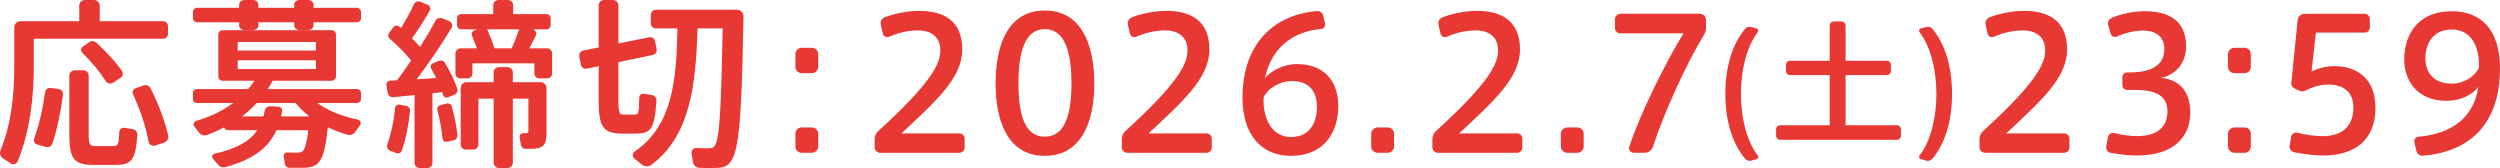 <?xml version="1.0" encoding="UTF-8"?><svg id="_レイヤー_2" xmlns="http://www.w3.org/2000/svg" viewBox="0 0 276.269 18.564"><defs><style>.cls-1{fill:#e83833;}</style></defs><g id="_レイヤー_1-2"><path class="cls-1" d="M18.022,4.281H3.739v2.961c0,3.521-.42,7.221-1.78,10.582-.12.3-.48.42-.76.24l-.86-.561c-.3-.2-.42-.561-.28-.9,1.2-2.9,1.52-6.102,1.52-9.342V3.021c0-.38.3-.68.68-.68h6.501V.62c0-.34.28-.62.62-.62h1.021c.34,0,.62.28.62.62v1.721h7.001c.3,0,.54.24.54.54v.88c0,.301-.24.521-.54.521ZM6.96,10.482c-.24,1.82-.66,3.881-1.16,5.361-.1.3-.42.5-.74.399l-.92-.26c-.3-.08-.48-.399-.36-.7.54-1.42.98-3.4,1.2-5.101.04-.301.32-.5.62-.46l.9.12c.3.039.5.34.46.64ZM15.181,14.924c-.22,2.92-.7,3.3-2.541,3.3h-2.28c-2.141,0-2.701-.62-2.701-3.34v-6.521c0-.32.28-.601.6-.601h.96c.32,0,.58.28.58.601v6.521c0,1.1.16,1.26.74,1.26h1.94c.561,0,.66-.12.7-1.561,0-.3.28-.5.58-.46l.9.141c.32.06.54.34.52.66ZM13.461,7.802c.18.26.14.62-.14.8l-.82.541c-.28.18-.64.1-.82-.181-.64-1.021-1.5-2.061-2.581-3.12-.2-.2-.18-.521.04-.681l.72-.5c.26-.18.58-.14.8.061,1.16,1.08,2.101,2.1,2.801,3.08ZM18.122,15.764l-.98.32c-.32.1-.66-.101-.72-.421-.3-1.6-.86-3.38-1.72-5.24-.12-.28.02-.58.3-.681l.86-.3c.3-.101.64.04.78.32.94,1.88,1.58,3.62,1.94,5.201.08.34-.12.699-.46.8Z"/><path class="cls-1" d="M39.892,1.301v.72c0,.24-.2.44-.44.44h-4.801v.34c0,.28-.26.521-.58.521h-.98c-.32,0-.58-.24-.58-.521v-.34h-3.96v.359c0,.28-.26.501-.581.501h-.96c-.32,0-.58-.221-.58-.501v-.359h-4.661c-.24,0-.44-.2-.44-.44v-.72c0-.24.2-.44.44-.44h4.661v-.36c0-.279.26-.5.58-.5h.96c.32,0,.581.221.581.5v.36h3.96v-.36c0-.279.26-.5.58-.5h.98c.32,0,.58.221.58.5v.36h4.801c.24,0,.44.2.44.44ZM39.892,10.263v.7c0,.239-.2.42-.44.42h-4.381c1.201.88,2.841,1.5,4.481,1.84.26.061.4.36.24.58l-.54.78c-.2.28-.56.4-.88.301-.74-.221-1.46-.501-2.14-.82-.44,4.101-1.041,4.48-2.981,4.48h-1.24c-.28,0-.5-.2-.54-.479l-.12-.78c-.04-.24.16-.44.4-.44.42.021.88.021,1.16.021.56,0,.88-.16,1.16-2.481h-3.521c-.84,1.881-2.46,3.201-5.621,4.081-.32.08-.64-.02-.84-.28l-.561-.659c-.16-.181-.06-.48.18-.541,2.541-.56,3.941-1.439,4.721-2.601h-3.241c-.2,0-.36-.119-.42-.3-.621.32-1.261.601-1.921.841-.3.1-.64,0-.84-.261l-.54-.7c-.16-.22-.06-.52.2-.6,1.48-.44,2.901-1.08,4.101-1.98h-4.021c-.24,0-.42-.181-.42-.42v-.7c0-.24.18-.42.42-.42h5.681c.24-.301.48-.601.68-.921h-3.541c-.24,0-.44-.22-.44-.46V3.801c0-.24.2-.46.44-.46h12.103c.24,0,.46.22.46.46v4.661c0,.24-.22.46-.46.46h-6.542c-.16.32-.34.62-.54.921h9.862c.24,0,.44.18.44.42ZM26.269,5.581h8.642v-.939h-8.642v.939ZM34.911,7.622v-.961h-8.642v.961h8.642ZM34.191,12.863c-.58-.44-1.081-.94-1.521-1.48h-4.301c-.5.54-1.04,1.04-1.621,1.48h2.381l.12-.62c.06-.301.34-.521.641-.5l.86.039c.28.021.48.261.42.541l-.1.54h3.121Z"/><path class="cls-1" d="M48.869,10.183l-1.08.12v7.722c0,.3-.24.54-.54.54h-.88c-.3,0-.56-.24-.56-.54v-7.522l-2.34.24c-.3.021-.56-.16-.62-.46l-.14-.84c-.04-.28.14-.521.42-.54.24,0,.5-.021.76-.04.52-.7,1.04-1.44,1.541-2.181-.62-.76-1.46-1.641-2.341-2.381-.2-.18-.24-.46-.08-.68l.46-.62c.16-.2.44-.22.64-.061l.2.16c.561-.92,1.081-1.86,1.44-2.641.12-.26.46-.38.72-.26l.78.32c.26.1.38.42.24.66-.52.92-1.22,2.04-1.96,3.061l.9.94c.66-1.041,1.24-2.041,1.7-2.901.14-.26.46-.38.74-.26l.82.34c.26.12.36.46.22.7-1,1.681-2.381,3.741-3.861,5.701l2.16-.14-.56-1.04c-.12-.2-.06-.46.16-.561l.68-.3c.24-.1.52-.021.66.2.62.98,1.1,2.021,1.38,2.9.08.26-.06.54-.3.641l-.7.279c-.24.101-.5-.02-.58-.26l-.08-.3ZM45.309,12.243c-.14,1.56-.46,3.12-.9,4.4-.08.24-.36.38-.6.28l-.72-.28c-.24-.1-.38-.38-.3-.62.42-1.2.74-2.62.86-4.061.02-.24.26-.44.5-.4l.74.141c.26.04.44.279.42.54ZM50.55,14.924c.02.26-.14.52-.4.58l-.74.159c-.24.061-.48-.1-.5-.34-.1-.96-.3-2.101-.58-3.16-.06-.24.08-.48.32-.54l.72-.181c.24-.06.5.08.56.32.3,1.101.52,2.221.62,3.161ZM61.012,5.922v2.2c0,.3-.24.54-.54.54h-.88c-.3,0-.541-.24-.541-.54v-1.12h-6.841v1.14c0,.28-.24.521-.52.521h-.84c-.28,0-.52-.24-.52-.521v-2.22c0-.32.24-.58.56-.58h1.8c-.14-.44-.32-.9-.52-1.36-.1-.261.02-.541.28-.641l.32-.1h-1.8c-.26,0-.46-.2-.46-.46v-.761c0-.26.2-.46.46-.46h3.541v-.96c0-.341.26-.601.601-.601h1c.34,0,.6.26.6.601v.96h3.681c.26,0,.46.2.46.46v.761c0,.26-.2.46-.46.46h-1.56l.1.02c.28.101.4.42.28.681l-.72,1.4h1.96c.32,0,.56.26.56.58ZM60.392,9.723v4.98c0,1.381-.4,1.74-1.76,1.74h-.58c-.24,0-.46-.2-.5-.479l-.12-.78c-.04-.24.12-.46.34-.46h.32c.24,0,.3-.061.3-.24v-3.581h-1.72v7.082c0,.319-.26.58-.58.58h-.96c-.32,0-.581-.261-.581-.58v-7.082h-1.68v5.081c0,.3-.24.54-.54.54h-.88c-.3,0-.54-.24-.54-.54v-6.261c0-.341.28-.641.62-.641h3.021v-1.08c0-.32.26-.58.581-.58h.96c.32,0,.58.26.58.58v1.08h3.081c.34,0,.64.3.64.641ZM54.631,5.342h1.92c.3-.681.58-1.4.78-2.001l.06-.1h-3.561l.06.12c.3.7.581,1.399.74,1.98Z"/><path class="cls-1" d="M70.299,14.764h-1.62c-2.021-.04-2.521-.721-2.521-3.661v-3.781l-1.3.261c-.3.06-.6-.12-.66-.42l-.18-.921c-.06-.3.14-.6.44-.66l1.701-.34V.601c0-.341.26-.601.6-.601h.98c.34,0,.6.26.6.601v4.2l3.401-.68c.3-.06.58.12.64.42l.18.9c.06.3-.14.58-.44.64l-3.781.78v4.241c0,1.36.12,1.561.54,1.561h1.28c.38,0,.46-.12.48-1.86,0-.28.26-.48.54-.44l.86.14c.3.04.521.32.5.62-.2,3.221-.64,3.602-2.241,3.642ZM82.162,1.801c-.28,16.224-.72,16.764-3.381,16.764-.4,0-.98,0-1.5-.021-.36,0-.64-.28-.7-.62l-.16-1c-.04-.32.2-.58.52-.561.52.021,1.04.021,1.4.021.98,0,1.28-.2,1.52-13.243h-2.78c-.18,6.302-.82,11.862-5.082,15.063-.3.24-.74.24-1.04,0l-.86-.68c-.26-.2-.22-.601.04-.78,4.161-2.841,4.621-7.802,4.721-13.604h-2.38c-.32,0-.56-.24-.56-.56v-.921c0-.319.24-.58.56-.58h8.962c.4,0,.72.32.72.721Z"/><path class="cls-1" d="M90.42,5.981v1.4c0,.38-.32.7-.7.7h-1.14c-.38,0-.68-.32-.68-.7v-1.4c0-.38.3-.7.68-.7h1.14c.38,0,.7.32.7.7ZM90.42,14.783v1.4c0,.38-.32.7-.7.7h-1.14c-.38,0-.68-.32-.68-.7v-1.4c0-.38.3-.7.68-.7h1.14c.38,0,.7.32.7.7Z"/><path class="cls-1" d="M106.6,15.323v.98c0,.32-.26.58-.58.58h-8.762c-.32,0-.6-.28-.6-.601v-.92c0-.34.16-.66.399-.88,5.842-5.321,6.861-7.422,6.861-8.922,0-1.44-.96-2.2-2.48-2.2-1.06,0-2.18.26-3.181.7-.3.119-.62-.021-.7-.341l-.22-.979c-.08-.341.101-.7.42-.82,1.12-.44,2.581-.721,3.841-.721,2.48,0,4.741.94,4.741,4.261,0,3.201-2.98,5.762-6.722,9.282h6.401c.32,0,.58.26.58.58Z"/><path class="cls-1" d="M120.926,9.242c0,4.521-1.6,7.981-5.461,7.981-3.881,0-5.441-3.461-5.441-8.002,0-4.601,1.561-8.062,5.441-8.062,3.861,0,5.461,3.461,5.461,8.082ZM118.406,9.222c0-4.48-1.22-6.001-2.94-6.001-1.74,0-2.92,1.521-2.92,6.021,0,4.401,1.18,5.861,2.92,5.861,1.721,0,2.94-1.46,2.94-5.882Z"/><path class="cls-1" d="M133.91,15.323v.98c0,.32-.26.58-.58.58h-8.762c-.32,0-.6-.28-.6-.601v-.92c0-.34.16-.66.399-.88,5.842-5.321,6.861-7.422,6.861-8.922,0-1.44-.96-2.2-2.48-2.2-1.06,0-2.18.26-3.181.7-.3.119-.62-.021-.7-.341l-.22-.979c-.08-.341.101-.7.42-.82,1.12-.44,2.581-.721,3.841-.721,2.48,0,4.741.94,4.741,4.261,0,3.201-2.98,5.762-6.722,9.282h6.401c.32,0,.58.26.58.58Z"/><path class="cls-1" d="M147.889,11.703c0,2.84-1.48,5.521-5.241,5.521-3.021,0-5.342-2.061-5.342-6.441,0-5.421,2.941-9.102,8.242-9.562.32-.021.6.2.68.5l.2.88c.061.28-.12.58-.42.601-3.48.3-5.602,2.42-6.222,5.44.62-.779,2.041-1.56,3.521-1.56,3.101,0,4.581,1.96,4.581,4.621ZM145.528,11.822c0-1.72-.84-2.86-2.74-2.86-1.42,0-2.7.82-3.141,1.78,0,.101-.02.32-.02.42.02,2.041.96,3.981,3.061,3.981,1.78,0,2.84-1.261,2.84-3.321Z"/><path class="cls-1" d="M154.049,14.783v1.4c0,.38-.3.7-.68.7h-1.141c-.38,0-.7-.32-.7-.7v-1.4c0-.38.32-.7.7-.7h1.141c.38,0,.68.32.68.7Z"/><path class="cls-1" d="M168.232,15.323v.98c0,.32-.26.58-.58.58h-8.762c-.32,0-.6-.28-.6-.601v-.92c0-.34.16-.66.399-.88,5.842-5.321,6.861-7.422,6.861-8.922,0-1.44-.96-2.2-2.48-2.2-1.06,0-2.18.26-3.181.7-.3.119-.62-.021-.7-.341l-.22-.979c-.08-.341.101-.7.42-.82,1.12-.44,2.581-.721,3.841-.721,2.48,0,4.741.94,4.741,4.261,0,3.201-2.98,5.762-6.722,9.282h6.401c.32,0,.58.26.58.58Z"/><path class="cls-1" d="M175.01,14.783v1.4c0,.38-.3.7-.68.7h-1.141c-.38,0-.7-.32-.7-.7v-1.4c0-.38.32-.7.7-.7h1.141c.38,0,.68.32.68.7Z"/><path class="cls-1" d="M188.527,2.2v.881c0,.26-.061.5-.2.72-1.94,3.181-4.401,8.542-5.661,12.403-.141.399-.5.68-.94.68h-1.181c-.359,0-.62-.34-.5-.68,1.28-3.821,4.141-9.543,6.001-12.523h-6.981c-.319,0-.6-.26-.6-.58v-.979c0-.32.28-.601.6-.601h8.782c.38,0,.681.3.681.68Z"/><path class="cls-1" d="M194.099,17.594l-.615.164c-.24.061-.48-.029-.63-.21-1.41-1.68-2.19-4.169-2.19-7.154,0-3.045.78-5.535,2.19-7.215.149-.18.39-.255.63-.195l.615.15c.18.045.27.271.149.42-1.319,1.74-1.859,4.365-1.859,6.84,0,2.43.54,5.055,1.859,6.795.12.149.03.359-.149.405Z"/><path class="cls-1" d="M210.073,14.278v.72c0,.24-.195.45-.435.45h-12.93c-.24,0-.436-.21-.436-.45v-.72c0-.24.195-.435.436-.435h5.489v-5.55h-4.395c-.24,0-.435-.195-.435-.436v-.705c0-.239.194-.435.435-.435h4.395v-3.87c0-.27.21-.479.48-.479h.795c.27,0,.479.21.479.479v3.87h4.575c.24,0,.435.195.435.435v.705c0,.24-.194.436-.435.436h-4.575v5.55h5.686c.239,0,.435.194.435.435Z"/><path class="cls-1" d="M215.713,10.394c0,2.985-.766,5.475-2.175,7.154-.15.181-.405.271-.646.21l-.615-.164c-.18-.046-.27-.256-.149-.405,1.319-1.74,1.859-4.365,1.859-6.795,0-2.475-.54-5.1-1.859-6.84-.12-.149-.03-.375.149-.42l.615-.15c.24-.06.495.016.646.195,1.409,1.68,2.175,4.17,2.175,7.215Z"/><path class="cls-1" d="M228.692,15.323v.98c0,.32-.26.58-.58.58h-8.762c-.32,0-.6-.28-.6-.601v-.92c0-.34.16-.66.399-.88,5.842-5.321,6.861-7.422,6.861-8.922,0-1.44-.96-2.2-2.48-2.2-1.06,0-2.18.26-3.181.7-.3.119-.62-.021-.7-.341l-.22-.979c-.08-.341.101-.7.42-.82,1.12-.44,2.581-.721,3.841-.721,2.48,0,4.741.94,4.741,4.261,0,3.201-2.98,5.762-6.722,9.282h6.401c.32,0,.58.26.58.58Z"/><path class="cls-1" d="M242.039,12.442c0,2.601-1.721,4.741-5.901,4.741-.7,0-1.921-.1-2.9-.3-.341-.06-.541-.38-.48-.72l.18-1.001c.061-.319.38-.54.7-.46.78.2,1.74.34,2.44.34,1.881,0,3.441-.64,3.441-2.76,0-1.561-1.101-2.341-3.501-2.341h-.94c-.3,0-.54-.24-.54-.54v-.88c0-.301.24-.521.54-.521h.34c2.561,0,3.761-.96,3.761-2.601,0-1.301-.899-2.021-2.34-2.021-.881,0-1.94.22-2.901.66-.279.12-.62-.02-.699-.32l-.261-.939c-.1-.32.061-.66.38-.801.961-.42,2.361-.74,3.602-.74,2.72,0,4.621,1.04,4.621,3.901,0,1.96-1.341,3.24-2.821,3.46,2.181.2,3.281,1.581,3.281,3.841Z"/><path class="cls-1" d="M248.733,5.981v1.4c0,.38-.3.7-.68.7h-1.141c-.38,0-.7-.32-.7-.7v-1.4c0-.38.32-.7.7-.7h1.141c.38,0,.68.32.68.7ZM248.733,14.783v1.4c0,.38-.3.7-.68.7h-1.141c-.38,0-.7-.32-.7-.7v-1.4c0-.38.32-.7.7-.7h1.141c.38,0,.68.32.68.7Z"/><path class="cls-1" d="M262.507,11.923c0,3.681-2.44,5.261-5.781,5.261-.88,0-2.18-.14-3.2-.359-.34-.08-.561-.4-.5-.74l.16-.98c.06-.32.38-.521.7-.44.88.24,1.96.38,2.82.38,1.7,0,3.36-.76,3.36-3.16,0-1.841-1.24-2.541-2.761-2.541-.92,0-1.8.28-2.54.66-.2.12-.46.12-.681.021l-.56-.28c-.2-.1-.34-.3-.32-.521l.7-7.001c.04-.4.38-.7.78-.7h6.621c.32,0,.58.26.58.58v.94c0,.32-.26.56-.58.56h-5.381l-.48,4.302c.761-.4,1.741-.601,2.481-.601,2.521,0,4.58,1.34,4.58,4.621Z"/><path class="cls-1" d="M276.269,7.562c0,6.021-3.241,9.223-8.542,9.643-.34.02-.62-.2-.7-.54l-.22-.94c-.061-.3.14-.601.46-.62,3.761-.32,6.141-2.2,6.601-5.501-.64.88-2,1.54-3.48,1.54-3.32,0-4.701-2.28-4.701-4.581,0-2.44,1.261-5.321,5.281-5.321,3.021,0,5.302,1.86,5.302,6.321ZM273.948,7.142c0-1.561-.58-3.881-3.021-3.881-1.94,0-2.9,1.4-2.9,3.201,0,1.54.9,2.78,2.9,2.78,1.4,0,2.581-.82,3.001-1.721,0-.08.02-.279.02-.38Z"/></g></svg>